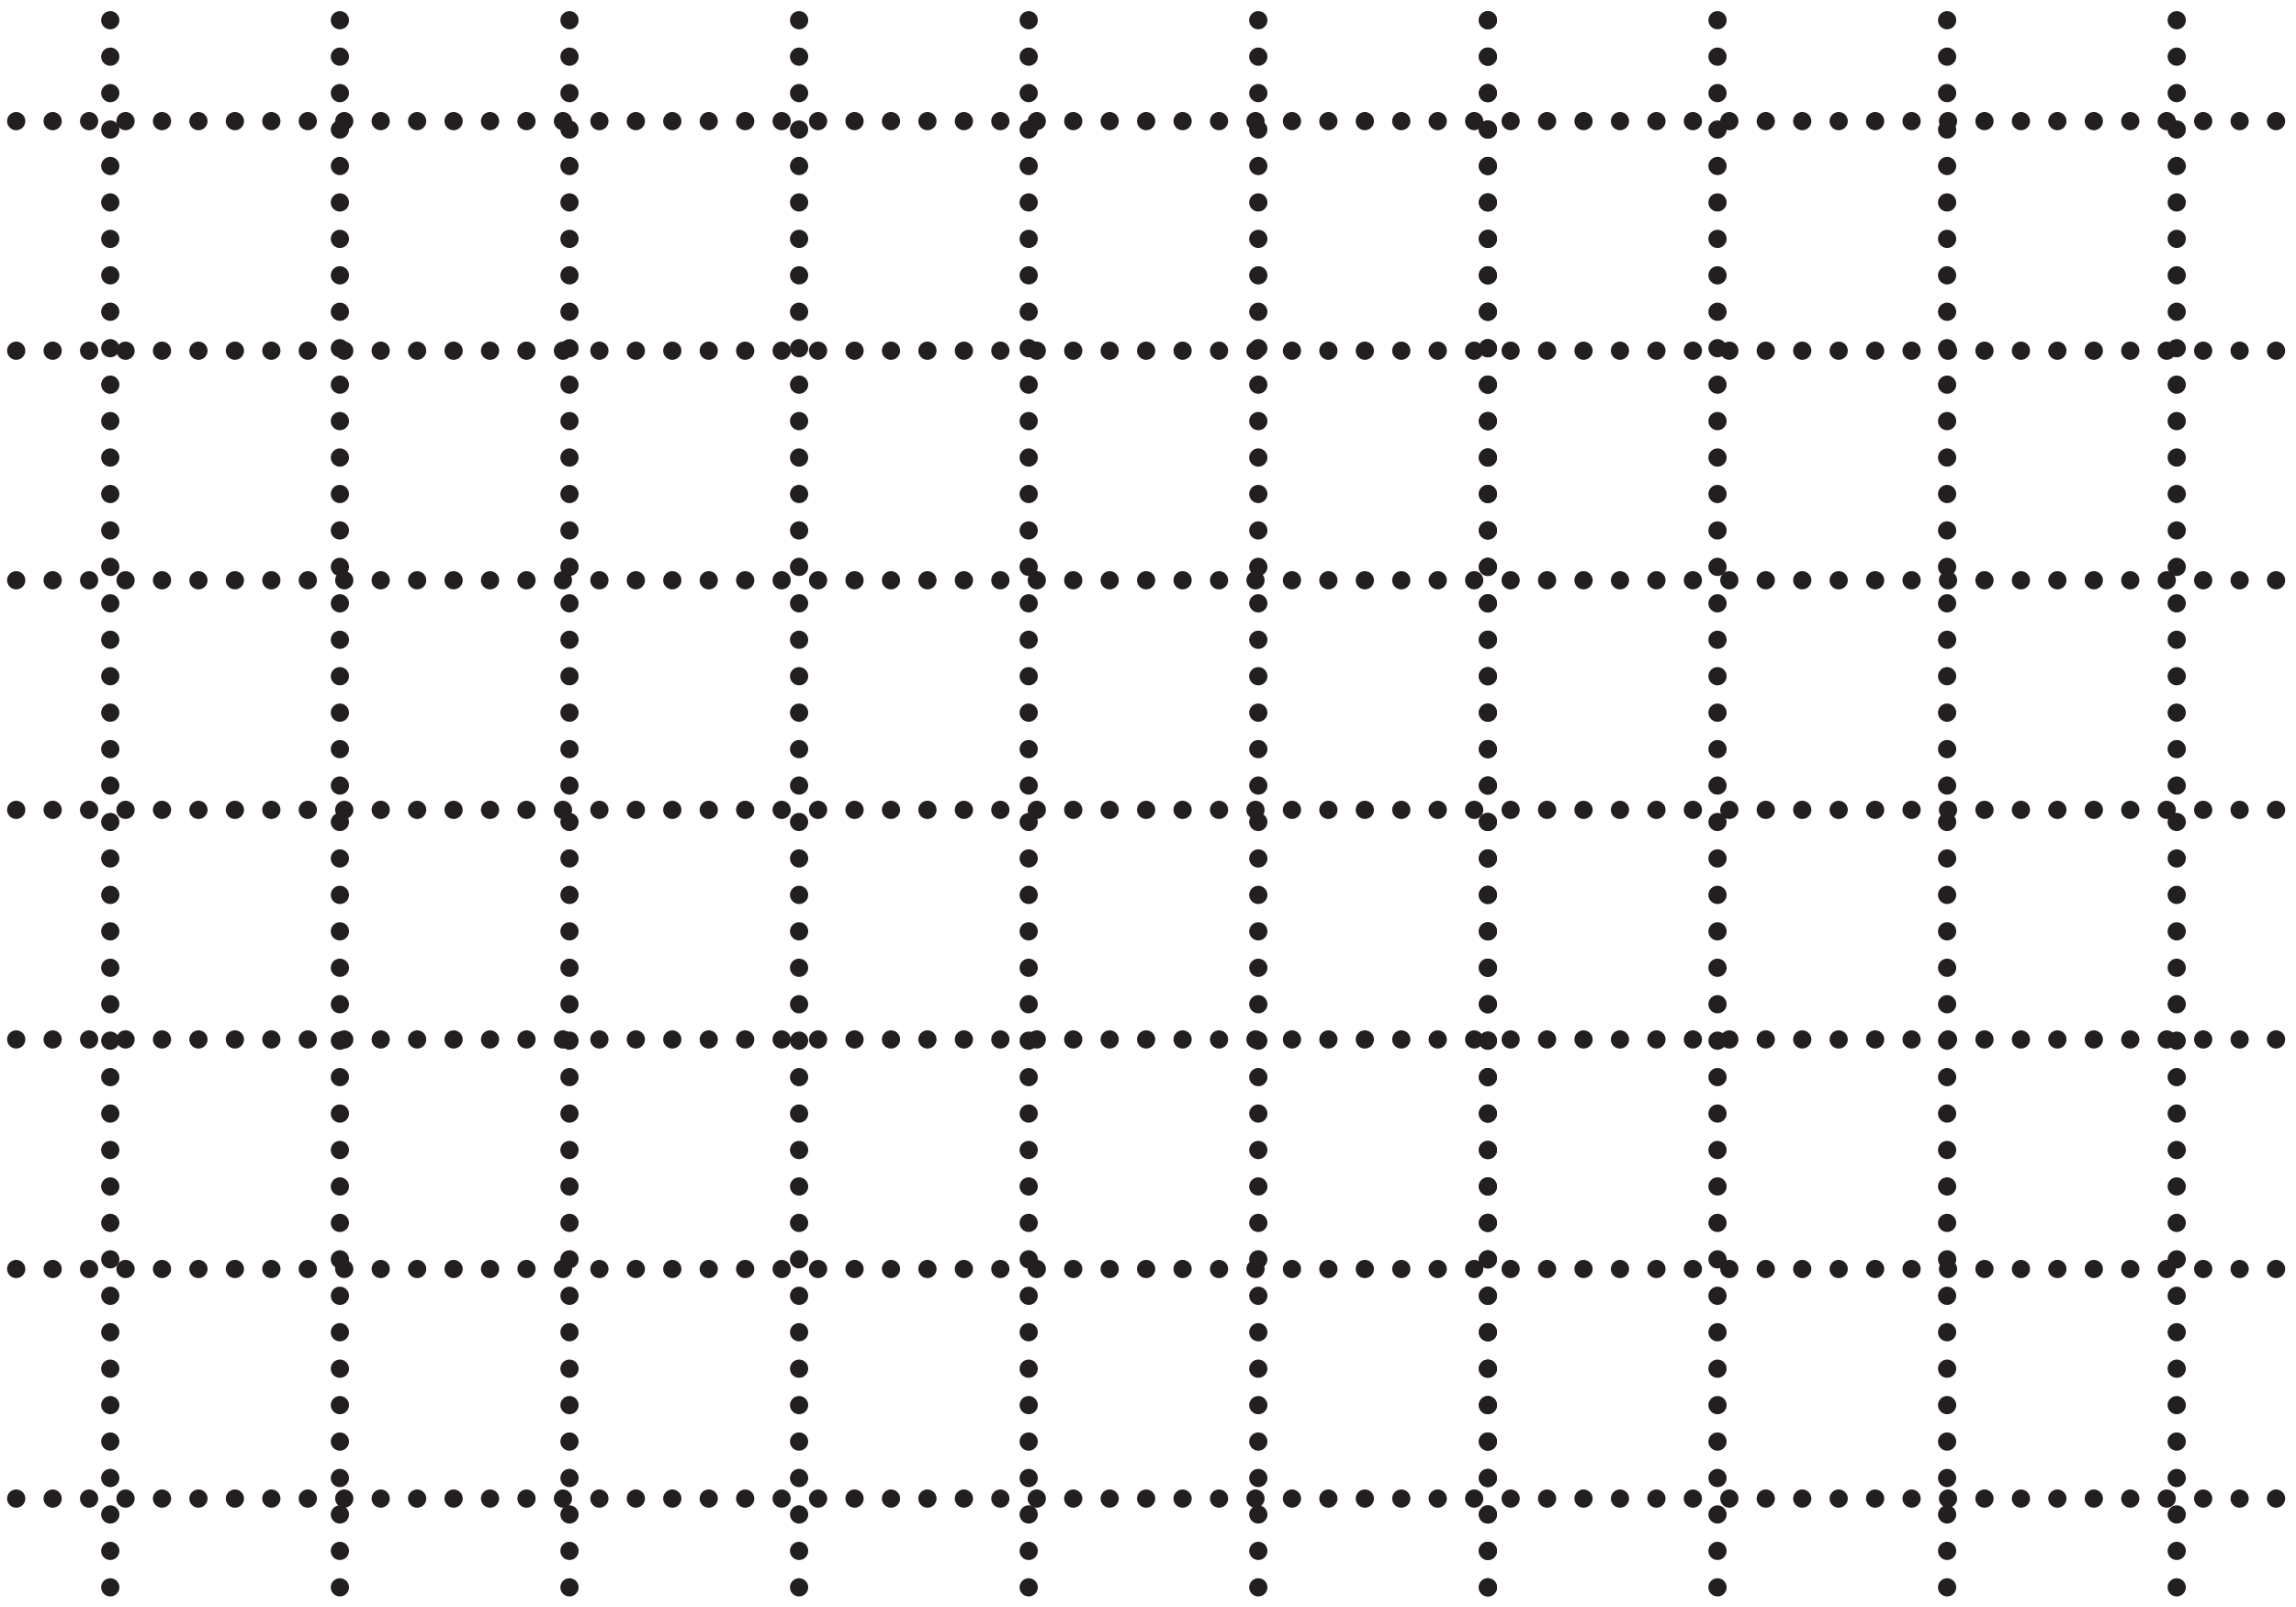 <?xml version="1.0" encoding="UTF-8" standalone="no"?>
<svg
   xmlns:dc="http://purl.org/dc/elements/1.1/"
   xmlns:cc="http://creativecommons.org/ns#"
   xmlns:rdf="http://www.w3.org/1999/02/22-rdf-syntax-ns#"
   xmlns:svg="http://www.w3.org/2000/svg"
   xmlns="http://www.w3.org/2000/svg"
   xmlns:sodipodi="http://sodipodi.sourceforge.net/DTD/sodipodi-0.dtd"
   xmlns:inkscape="http://www.inkscape.org/namespaces/inkscape"
   version="1.1"
   width="5cm"
   height="3.5cm"
   viewBox="0 0 141.73 99.21"
   id="svg38"
   sodipodi:docname="hv-me14-a1-t01.svg"
   inkscape:version="0.92.1 r15371">
  <defs
     id="defs42" />
  <sodipodi:namedview
     pagecolor="#ffffff"
     bordercolor="#666666"
     borderopacity="1"
     objecttolerance="10"
     gridtolerance="10"
     guidetolerance="10"
     inkscape:pageopacity="0"
     inkscape:pageshadow="2"
     inkscape:window-width="1920"
     inkscape:window-height="986"
     id="namedview40"
     showgrid="false"
     inkscape:zoom="1.7840944"
     inkscape:cx="-35.83155"
     inkscape:cy="66.139998"
     inkscape:window-x="-11"
     inkscape:window-y="-11"
     inkscape:window-maximized="1"
     inkscape:current-layer="svg38" />
  <path
     transform="matrix(.1,0,0,-.1,0,99.21)"
     stroke-width="5"
     stroke-linecap="round"
     stroke-dasharray="0,10"
     stroke-linejoin="round"
     fill="none"
     stroke="rgb(35,31,32)"
     d="M 68.07 1227.13 L 68.07 -242.871 "
     id="path2"
     style="stroke-width:11.25;stroke-miterlimit:4;stroke-dasharray:0,22.5;stroke-dashoffset:0" />
  <path
     transform="matrix(.1,0,0,-.1,0,99.21)"
     stroke-width="5"
     stroke-linecap="round"
     stroke-dasharray="0,10"
     stroke-linejoin="round"
     fill="none"
     stroke="rgb(35,31,32)"
     d="M -440 917.324 L 1645 917.324 "
     id="path4"
     style="stroke-width:11.25;stroke-miterlimit:4;stroke-dasharray:0,22.5;stroke-dashoffset:0" />
  <path
     transform="matrix(.1,0,0,-.1,0,99.21)"
     stroke-width="5"
     stroke-linecap="round"
     stroke-dasharray="0,10"
     stroke-linejoin="round"
     fill="none"
     stroke="rgb(35,31,32)"
     d="M -440 775.586 L 1645 775.586 "
     id="path6"
     style="stroke-width:11.25;stroke-miterlimit:4;stroke-dasharray:0,22.5;stroke-dashoffset:0" />
  <path
     transform="matrix(.1,0,0,-.1,0,99.21)"
     stroke-width="5"
     stroke-linecap="round"
     stroke-dasharray="0,10"
     stroke-linejoin="round"
     fill="none"
     stroke="rgb(35,31,32)"
     d="M -440 633.867 L 1645 633.867 "
     id="path8"
     style="stroke-width:11.25;stroke-miterlimit:4;stroke-dasharray:0,22.5;stroke-dashoffset:0" />
  <path
     transform="matrix(.1,0,0,-.1,0,99.21)"
     stroke-width="5"
     stroke-linecap="round"
     stroke-dasharray="0,10"
     stroke-linejoin="round"
     fill="none"
     stroke="rgb(35,31,32)"
     d="M -440 492.129 L 1645 492.129 "
     id="path10"
     style="stroke-width:11.25;stroke-miterlimit:4;stroke-dasharray:0,22.5;stroke-dashoffset:0" />
  <path
     transform="matrix(.1,0,0,-.1,0,99.21)"
     stroke-width="5"
     stroke-linecap="round"
     stroke-dasharray="0,10"
     stroke-linejoin="round"
     fill="none"
     stroke="rgb(35,31,32)"
     d="M -440 350.391 L 1645 350.391 "
     id="path12"
     style="stroke-width:11.25;stroke-miterlimit:4;stroke-dasharray:0,22.5;stroke-dashoffset:0" />
  <path
     transform="matrix(.1,0,0,-.1,0,99.21)"
     stroke-width="5"
     stroke-linecap="round"
     stroke-dasharray="0,10"
     stroke-linejoin="round"
     fill="none"
     stroke="rgb(35,31,32)"
     d="M -440 208.672 L 1645 208.672 "
     id="path14"
     style="stroke-width:11.25;stroke-miterlimit:4;stroke-dasharray:0,22.5;stroke-dashoffset:0" />
  <path
     transform="matrix(.1,0,0,-.1,0,99.21)"
     stroke-width="5"
     stroke-linecap="round"
     stroke-dasharray="0,10"
     stroke-linejoin="round"
     fill="none"
     stroke="rgb(35,31,32)"
     d="M -440 66.93 L 1645 66.93 "
     id="path16"
     style="stroke-width:11.25;stroke-miterlimit:4;stroke-dasharray:0,22.5;stroke-dashoffset:0" />
  <path
     transform="matrix(.1,0,0,-.1,0,99.21)"
     stroke-width="5"
     stroke-linecap="round"
     stroke-dasharray="0,10"
     stroke-linejoin="round"
     fill="none"
     stroke="rgb(35,31,32)"
     d="M 209.809 1227.13 L 209.809 -242.871 "
     id="path18"
     style="stroke-width:11.25;stroke-miterlimit:4;stroke-dasharray:0,22.5;stroke-dashoffset:0" />
  <path
     transform="matrix(.1,0,0,-.1,0,99.21)"
     stroke-width="5"
     stroke-linecap="round"
     stroke-dasharray="0,10"
     stroke-linejoin="round"
     fill="none"
     stroke="rgb(35,31,32)"
     d="M 351.539 1227.13 L 351.539 -242.871 "
     id="path20"
     style="stroke-width:11.25;stroke-miterlimit:4;stroke-dasharray:0,22.5;stroke-dashoffset:0" />
  <path
     transform="matrix(.1,0,0,-.1,0,99.21)"
     stroke-width="5"
     stroke-linecap="round"
     stroke-dasharray="0,10"
     stroke-linejoin="round"
     fill="none"
     stroke="rgb(35,31,32)"
     d="M 493.27 1227.13 L 493.27 -242.871 "
     id="path22"
     style="stroke-width:11.25;stroke-miterlimit:4;stroke-dasharray:0,22.5;stroke-dashoffset:0" />
  <path
     transform="matrix(.1,0,0,-.1,0,99.21)"
     stroke-width="5"
     stroke-linecap="round"
     stroke-dasharray="0,10"
     stroke-linejoin="round"
     fill="none"
     stroke="rgb(35,31,32)"
     d="M 635 1227.13 L 635 -242.871 "
     id="path24"
     style="stroke-width:11.25;stroke-miterlimit:4;stroke-dasharray:0,22.5;stroke-dashoffset:0" />
  <path
     transform="matrix(.1,0,0,-.1,0,99.21)"
     stroke-width="5"
     stroke-linecap="round"
     stroke-dasharray="0,10"
     stroke-linejoin="round"
     fill="none"
     stroke="rgb(35,31,32)"
     d="M 776.738 1227.13 L 776.738 -242.871 "
     id="path26"
     style="stroke-width:11.25;stroke-miterlimit:4;stroke-dasharray:0,22.5;stroke-dashoffset:0" />
  <path
     transform="matrix(.1,0,0,-.1,0,99.21)"
     stroke-width="5"
     stroke-linecap="round"
     stroke-dasharray="0,10"
     stroke-linejoin="round"
     fill="none"
     stroke="rgb(35,31,32)"
     d="M 918.461 1227.13 L 918.461 -242.871 "
     id="path28"
     style="stroke-width:11.25;stroke-miterlimit:4;stroke-dasharray:0,22.5;stroke-dashoffset:0" />
  <path
     transform="matrix(.1,0,0,-.1,0,99.21)"
     stroke-width="5"
     stroke-linecap="round"
     stroke-dasharray="0,10"
     stroke-linejoin="round"
     fill="none"
     stroke="rgb(35,31,32)"
     d="M 918.48 1227.13 L 918.48 -242.871 "
     id="path30"
     style="stroke-width:11.25;stroke-miterlimit:4;stroke-dasharray:0,22.5;stroke-dashoffset:0" />
  <path
     transform="matrix(.1,0,0,-.1,0,99.21)"
     stroke-width="5"
     stroke-linecap="round"
     stroke-dasharray="0,10"
     stroke-linejoin="round"
     fill="none"
     stroke="rgb(35,31,32)"
     d="M 1060.2 1227.13 L 1060.2 -242.871 "
     id="path32"
     style="stroke-width:11.25;stroke-miterlimit:4;stroke-dasharray:0,22.5;stroke-dashoffset:0" />
  <path
     transform="matrix(.1,0,0,-.1,0,99.21)"
     stroke-width="5"
     stroke-linecap="round"
     stroke-dasharray="0,10"
     stroke-linejoin="round"
     fill="none"
     stroke="rgb(35,31,32)"
     d="M 1201.93 1227.13 L 1201.93 -242.871 "
     id="path34"
     style="stroke-width:11.25;stroke-miterlimit:4;stroke-dasharray:0,22.5;stroke-dashoffset:0" />
  <path
     transform="matrix(.1,0,0,-.1,0,99.21)"
     stroke-width="5"
     stroke-linecap="round"
     stroke-dasharray="0,10"
     stroke-linejoin="round"
     fill="none"
     stroke="rgb(35,31,32)"
     d="M 1343.67 1227.13 L 1343.67 -242.871 "
     id="path36"
     style="stroke-width:11.25;stroke-miterlimit:4;stroke-dasharray:0,22.5;stroke-dashoffset:0" />
</svg>
